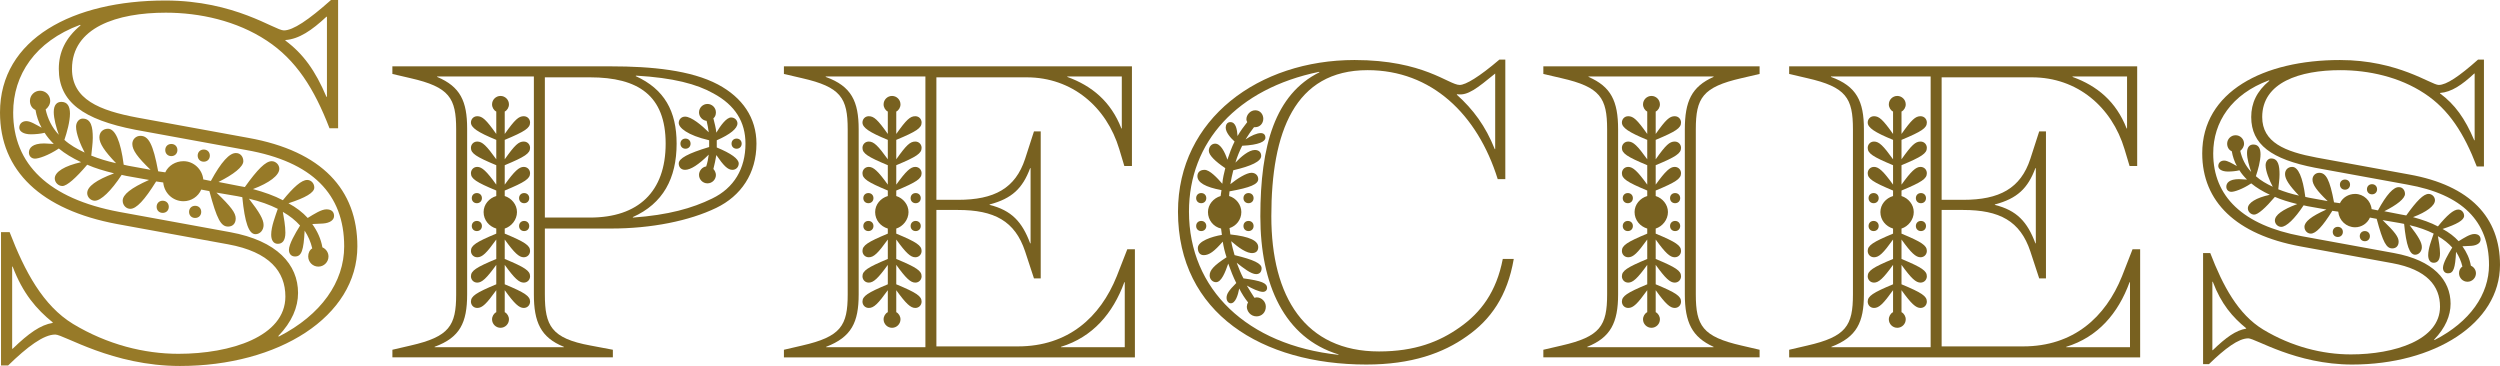 <?xml version="1.0" encoding="UTF-8"?><svg id="b" xmlns="http://www.w3.org/2000/svg" viewBox="0 0 355.133 51.988"><defs><style>.d{fill:#786120;}.e{fill:#977a28;}</style></defs><g id="c"><g><path class="e" d="M7.849,47.524c-1.656,0-3.96,1.729-6.697,4.393H.144v-18.938H1.368c2.16,5.616,4.752,10.44,9.001,13.033,4.896,2.952,10.153,4.248,14.977,4.248,7.417,0,15.193-2.448,15.193-8.137,0-3.528-2.232-6.337-8.137-7.417l-15.769-2.88C5.832,29.811,0,24.267,0,15.985,0,5.473,10.44,.072,23.474,.072c9.937,0,15.554,4.248,16.85,4.248s3.456-1.439,6.697-4.32h1.008V18.218h-1.224c-2.16-5.616-4.752-9.721-8.929-12.457-4.249-2.809-9.505-3.96-14.329-3.96-6.913,0-13.321,2.088-13.321,7.992,0,4.32,3.888,5.904,9.289,6.913l15.769,2.88c10.441,1.872,15.481,7.345,15.481,15.409,0,10.009-11.233,16.993-25.202,16.993-9.577,0-16.489-4.464-17.713-4.464Zm-6.049,2.017c2.304-2.232,3.96-3.385,5.688-3.673v-.072c-2.304-1.872-4.248-4.104-5.688-7.92h-.072v11.665h.072Zm47.092-14.546c0-7.416-4.537-12.024-13.897-13.681l-15.769-2.881c-7.417-1.439-10.873-3.96-10.873-8.641,0-2.376,.936-4.393,3.096-6.192l-.072-.072C4.968,5.904,1.872,10.657,1.872,15.985c0,7.345,5.04,12.241,15.049,14.113l15.769,2.881c6.697,1.224,9.649,4.608,9.649,8.641,0,2.016-.864,4.104-2.808,6.12l.072,.072c6.049-3.097,9.289-7.776,9.289-12.817Zm-5.113,1.44c0-.504,.216-.937,.576-1.152-.216-.936-.576-1.729-1.08-2.521-.144,2.809-.432,3.673-1.368,3.673-.576,0-.864-.433-.864-.937,0-.792,.864-2.304,1.584-3.456-.648-.72-1.44-1.368-2.448-1.944,.144,.792,.36,2.017,.36,2.952,0,1.225-.504,1.584-1.08,1.584-.648,0-.936-.575-.936-1.296,0-1.151,.576-2.592,.936-3.672-1.152-.576-2.52-1.08-4.104-1.44,1.512,1.944,2.088,2.952,2.088,3.744,0,.721-.504,1.297-1.152,1.297-.936,0-1.512-1.585-1.872-5.257l-.72-.145-2.952-.504c2.088,2.017,2.736,2.881,2.736,3.673,0,.72-.432,1.152-1.08,1.152-1.008,0-1.584-1.009-2.664-5.041l-1.152-.216c-.432,1.008-1.44,1.656-2.521,1.656-1.512,0-2.736-1.152-2.88-2.664l-1.008-.145c-1.656,2.664-2.808,3.889-3.672,3.889-.576,0-1.08-.504-1.08-1.152,0-.864,1.152-1.8,3.744-2.952l-3.24-.576-.648-.144c-1.512,2.304-2.952,3.672-3.816,3.672-.576,0-1.08-.504-1.08-1.08,0-.936,1.296-1.872,3.816-2.809-1.44-.359-2.664-.72-3.816-1.224-1.584,1.872-2.88,3.024-3.528,3.024-.576,0-1.08-.504-1.08-1.08,0-.937,1.44-1.801,3.744-2.305-1.224-.576-2.304-1.224-3.168-1.944-1.512,1.009-2.88,1.44-3.384,1.44s-.864-.36-.864-.864c0-.647,.504-1.296,2.16-1.296,.432,0,.936,.072,1.368,.072-.504-.504-.936-1.008-1.296-1.584-.576,.144-1.296,.216-1.944,.216-1.08,0-1.656-.433-1.656-.937,0-.576,.432-.936,1.008-.936s1.368,.504,2.16,.936c-.432-.792-.72-1.656-.864-2.52-.504-.217-.792-.721-.792-1.297,0-.792,.648-1.439,1.44-1.439,.792,0,1.44,.647,1.44,1.439,0,.505-.288,.937-.648,1.225,.288,1.296,.864,2.521,1.872,3.601-.36-1.009-.72-2.305-.72-3.24,0-1.08,.504-1.44,1.08-1.44,.864,0,1.224,.647,1.224,1.656,0,1.152-.432,2.664-.792,3.744,.792,.72,1.8,1.296,2.88,1.8-.576-1.08-1.224-2.664-1.224-3.672,0-.648,.432-1.152,.936-1.152,1.224,0,1.44,1.225,1.44,2.736,0,.792-.144,1.729-.216,2.521,1.08,.432,2.232,.792,3.528,1.08-1.656-1.729-2.376-2.809-2.376-3.673,0-.72,.504-1.224,1.224-1.224,1.008,0,1.8,1.728,2.232,5.112l.648,.144,3.168,.576c-1.872-1.8-2.592-2.808-2.592-3.672,0-.648,.504-1.152,1.152-1.152,1.152,0,1.8,1.152,2.521,5.04l1.008,.145c.432-.937,1.44-1.584,2.592-1.584,1.44,0,2.665,1.152,2.808,2.592l1.08,.216c1.44-2.664,2.665-4.032,3.601-3.96,.576,0,1.008,.504,1.008,1.152,0,.792-1.368,1.872-3.528,2.952l2.952,.576,.792,.144c1.8-2.52,2.952-3.672,3.816-3.672,.576,0,1.08,.504,1.08,1.08,0,.936-1.44,2.016-3.745,2.88,1.584,.433,3.024,.937,4.249,1.584,1.512-1.872,2.664-2.88,3.457-2.88,.576,0,1.008,.504,1.008,1.08,0,.72-1.224,1.44-3.672,2.232,1.08,.576,2.016,1.296,2.736,2.088,.936-.576,1.944-1.224,2.664-1.224,.72,0,1.08,.359,1.08,.936s-.576,1.008-1.584,1.08l-1.512,.072c.72,1.008,1.224,2.088,1.44,3.312,.504,.216,.864,.72,.864,1.296,0,.792-.648,1.44-1.44,1.44s-1.44-.648-1.44-1.44Zm-21.53-7.057c0-.504,.36-.864,.864-.864s.864,.36,.864,.864-.36,.864-.864,.864-.864-.36-.864-.864Zm1.224-8.064c0-.505,.36-.864,.864-.864s.864,.359,.864,.864c0,.504-.36,.863-.864,.863s-.864-.359-.864-.863Zm3.384,8.784c0-.504,.36-.864,.864-.864s.864,.36,.864,.864-.36,.864-.864,.864-.864-.36-.864-.864Zm1.224-7.992c0-.504,.36-.864,.864-.864s.864,.36,.864,.864-.36,.864-.864,.864-.864-.36-.864-.864Zm18.362-8.353V2.377h-.072c-2.088,1.943-3.888,3.168-5.833,3.312v.072c2.521,1.872,4.249,4.248,5.833,7.993h.072Z"/><path class="d" d="M55.739,49.685l2.58-.6c5.52-1.26,6.48-2.82,6.48-7.26V18.366c0-4.44-.96-6-6.48-7.26l-2.58-.601v-1.079h31.079c5.7,0,11.339,.54,15.179,2.579,3.48,1.86,5.46,4.74,5.46,8.4,0,4.26-2.22,7.439-5.7,9.119-3.84,1.86-9.24,2.94-14.939,2.94h-9.419v9.359c0,4.439,.9,6.239,6.479,7.26l3.18,.6v1.08h-31.318v-1.08Zm24.359-.36v-.06c-3.3-1.32-4.26-3.54-4.26-7.439V10.866h-13.74v.06c3.3,1.381,4.26,3.48,4.26,7.32v23.579c0,4.02-1.02,6.119-4.62,7.439v.06h18.359Zm-10.2-3.959c0-.42,.24-.84,.6-1.021v-3.12c-1.38,1.92-1.98,2.521-2.7,2.521-.54,0-.9-.42-.9-.9,0-.779,.72-1.26,3.6-2.46v-2.76c-1.38,1.92-2.04,2.521-2.7,2.521-.54,0-.9-.421-.9-.9,0-.78,.72-1.26,3.6-2.46v-2.76c-1.38,1.92-1.98,2.52-2.7,2.52-.54,0-.9-.42-.9-.899,0-.78,.72-1.26,3.6-2.46v-.72c-1.02-.301-1.8-1.2-1.8-2.341,0-1.079,.78-1.979,1.8-2.279v-.78c-2.88-1.2-3.6-1.68-3.6-2.46,0-.479,.36-.899,.9-.899,.66,0,1.32,.6,2.7,2.52v-2.76c-2.88-1.2-3.6-1.68-3.6-2.46,0-.48,.36-.9,.9-.9,.72,0,1.32,.601,2.7,2.521v-2.76c-2.64-1.08-3.6-1.74-3.6-2.46,0-.48,.36-.9,.9-.9,.72,0,1.26,.48,2.7,2.521v-3.181c-.36-.18-.6-.6-.6-1.02,0-.66,.54-1.2,1.2-1.2,.66,0,1.2,.54,1.2,1.2,0,.42-.24,.84-.6,1.02v3.181c1.44-2.04,1.98-2.521,2.7-2.521,.54,0,.9,.42,.9,.9,0,.779-.72,1.26-3.6,2.46v2.76c1.44-2.04,1.98-2.521,2.7-2.521,.54,0,.9,.42,.9,.9,0,.78-.72,1.26-3.6,2.46v2.76c1.38-1.92,2.04-2.52,2.7-2.52,.54,0,.9,.42,.9,.899,0,.78-.72,1.26-3.6,2.46v.78c.96,.3,1.74,1.2,1.74,2.279,0,1.08-.78,2.04-1.74,2.341v.72c2.88,1.2,3.6,1.68,3.6,2.46,0,.479-.36,.899-.9,.899-.66,0-1.32-.6-2.7-2.52v2.76c2.88,1.2,3.6,1.68,3.6,2.46,0,.479-.36,.9-.9,.9-.66,0-1.32-.601-2.7-2.521v2.76c2.88,1.2,3.6,1.681,3.6,2.46,0,.48-.36,.9-.9,.9-.66,0-1.32-.601-2.7-2.521v3.12c.36,.181,.6,.601,.6,1.021,0,.659-.54,1.199-1.2,1.199-.66,0-1.2-.54-1.2-1.199Zm-2.88-17.22c0-.42,.3-.72,.72-.72,.42,0,.72,.3,.72,.72s-.3,.72-.72,.72c-.42,0-.72-.3-.72-.72Zm0,3.96c0-.42,.3-.72,.72-.72,.42,0,.72,.3,.72,.72s-.3,.72-.72,.72c-.42,0-.72-.3-.72-.72Zm6.72-3.96c0-.42,.3-.72,.72-.72,.42,0,.72,.3,.72,.72s-.3,.72-.72,.72c-.42,0-.72-.3-.72-.72Zm0,3.96c0-.42,.3-.72,.72-.72,.42,0,.72,.3,.72,.72s-.3,.72-.72,.72c-.42,0-.72-.3-.72-.72Zm10.08-1.2c6.84,0,10.74-3.659,10.74-10.499s-3.9-9.42-10.74-9.42h-6.419V30.905h6.419Zm17.339-2.7c3.12-1.499,4.74-4.26,4.74-7.799,0-3.061-1.44-5.46-4.56-7.14-2.34-1.32-5.7-2.221-10.98-2.521l-.06,.061c4.08,1.859,5.819,4.979,5.819,9.6,0,4.92-1.92,8.52-6.239,10.439l.06,.06c4.98-.359,8.4-1.319,11.22-2.7Zm-1.86-3.359c0-.6,.48-1.14,1.02-1.2,.18-.54,.3-1.14,.36-1.68-1.44,1.44-2.58,2.16-3.36,2.16-.54,0-.9-.36-.9-.9,0-.72,1.32-1.439,4.32-2.34v-.96c-3.12-.72-4.32-1.8-4.32-2.46,0-.479,.36-.899,.9-.899,.9,0,2.4,1.26,3.36,2.22-.06-.54-.18-1.08-.3-1.62-.6-.06-1.08-.6-1.08-1.2,0-.66,.54-1.2,1.2-1.2,.66,0,1.2,.54,1.2,1.2,0,.36-.12,.66-.36,.84,.18,.721,.36,1.38,.42,2.04,.6-1.02,1.44-2.16,2.1-2.16,.54,0,.9,.421,.9,.841,0,.72-1.02,1.56-2.939,2.399v1.021c2.04,.84,3.12,1.619,3.12,2.279,0,.48-.36,.9-.9,.9-.66,0-1.26-.601-2.28-2.101-.12,.66-.24,1.32-.42,1.98,.18,.18,.36,.54,.36,.84,0,.66-.54,1.2-1.2,1.2-.66,0-1.2-.54-1.2-1.2Zm-2.64-4.439c0-.42,.3-.721,.72-.721s.72,.301,.72,.721-.3,.72-.72,.72-.72-.3-.72-.72Zm7.26,0c0-.42,.3-.721,.72-.721s.72,.301,.72,.721-.3,.72-.72,.72-.72-.3-.72-.72Z"/><path class="d" d="M111.358,49.685l2.58-.6c5.52-1.26,6.48-2.82,6.48-7.26V18.366c0-4.44-.96-6-6.48-7.26l-2.58-.601v-1.079h49.438v14.159h-1.08l-.72-2.4c-1.8-5.999-6.72-10.199-13.139-10.199h-12.839V28.386h3.06c5.16,0,8.16-1.62,9.54-5.82l1.26-3.899h.96v20.879h-.96l-1.26-3.84c-1.44-4.319-4.38-5.88-9.54-5.88h-3.06v19.38h11.579c7.14,0,11.7-4.141,14.04-9.96l1.5-3.84h1.08v15.359h-49.858v-1.08Zm20.099-.36V10.866h-14.16v.06c3.66,1.32,4.68,3.48,4.68,7.44v23.459c0,3.96-1.02,6.06-4.62,7.439v.06h14.1Zm-5.94-3.959c0-.42,.24-.84,.6-1.021v-3.12c-1.38,1.92-1.98,2.521-2.7,2.521-.54,0-.9-.42-.9-.9,0-.779,.72-1.26,3.6-2.46v-2.76c-1.38,1.92-2.04,2.521-2.7,2.521-.54,0-.9-.421-.9-.9,0-.78,.72-1.26,3.6-2.46v-2.76c-1.38,1.92-1.98,2.52-2.7,2.52-.54,0-.9-.42-.9-.899,0-.78,.72-1.26,3.6-2.46v-.72c-1.02-.301-1.8-1.2-1.8-2.341,0-1.079,.78-1.979,1.8-2.279v-.78c-2.88-1.2-3.6-1.68-3.6-2.46,0-.479,.36-.899,.9-.899,.66,0,1.32,.6,2.7,2.52v-2.76c-2.88-1.2-3.6-1.68-3.6-2.46,0-.48,.36-.9,.9-.9,.72,0,1.32,.601,2.7,2.521v-2.76c-2.64-1.08-3.6-1.74-3.6-2.46,0-.48,.36-.9,.9-.9,.72,0,1.26,.48,2.7,2.521v-3.181c-.36-.18-.6-.6-.6-1.02,0-.66,.54-1.2,1.2-1.2,.66,0,1.2,.54,1.2,1.2,0,.42-.24,.84-.6,1.02v3.181c1.44-2.04,1.98-2.521,2.7-2.521,.54,0,.9,.42,.9,.9,0,.779-.72,1.26-3.6,2.46v2.76c1.44-2.04,1.98-2.521,2.7-2.521,.54,0,.9,.42,.9,.9,0,.78-.72,1.26-3.6,2.46v2.76c1.38-1.92,2.04-2.52,2.7-2.52,.54,0,.9,.42,.9,.899,0,.78-.72,1.26-3.6,2.46v.78c.96,.3,1.74,1.2,1.74,2.279,0,1.08-.78,2.04-1.74,2.341v.72c2.88,1.2,3.6,1.68,3.6,2.46,0,.479-.36,.899-.9,.899-.66,0-1.32-.6-2.7-2.52v2.76c2.88,1.2,3.6,1.68,3.6,2.46,0,.479-.36,.9-.9,.9-.66,0-1.32-.601-2.7-2.521v2.76c2.88,1.2,3.6,1.681,3.6,2.46,0,.48-.36,.9-.9,.9-.66,0-1.32-.601-2.7-2.521v3.12c.36,.181,.6,.601,.6,1.021,0,.659-.54,1.199-1.2,1.199-.66,0-1.2-.54-1.2-1.199Zm-2.88-17.22c0-.42,.3-.72,.72-.72,.42,0,.72,.3,.72,.72s-.3,.72-.72,.72c-.42,0-.72-.3-.72-.72Zm0,3.96c0-.42,.3-.72,.72-.72,.42,0,.72,.3,.72,.72s-.3,.72-.72,.72c-.42,0-.72-.3-.72-.72Zm6.72-3.96c0-.42,.3-.72,.72-.72,.42,0,.72,.3,.72,.72s-.3,.72-.72,.72c-.42,0-.72-.3-.72-.72Zm0,3.96c0-.42,.3-.72,.72-.72,.42,0,.72,.3,.72,.72s-.3,.72-.72,.72c-.42,0-.72-.3-.72-.72Zm17.04,2.46v-10.68h-.06c-1.08,2.88-2.58,4.319-5.76,5.16v.06c3.12,.78,4.62,2.4,5.76,5.46h.06Zm13.379,14.759v-9.239h-.06c-1.62,4.44-4.5,7.8-9,9.18v.06h9.06Zm-.42-31.078v-7.38h-7.74v.06c3.48,1.261,6.18,3.48,7.68,7.32h.06Z"/><path class="d" d="M167.337,30.065c0-13.199,11.52-21.539,25.079-21.539,9.84,0,13.38,3.54,14.939,3.54,.84,0,2.76-1.141,5.64-3.6h.84V25.445h-1.08c-2.88-9.239-9.419-15.479-18.479-15.479-10.38,0-13.68,8.819-13.68,20.759,0,11.459,4.8,19.199,15.299,19.199,5.1,0,8.58-1.38,11.459-3.42,3-2.1,5.22-5.04,6.12-9.72h1.56c-.9,5.28-3.3,8.64-6.66,10.979-3.36,2.4-7.859,4.02-14.279,4.02-14.759,0-26.759-7.259-26.759-21.719Zm22.799,20.279c-7.68-2.34-11.1-9.899-11.1-19.619,0-10.08,2.1-17.34,8.4-20.459l-.06-.061c-11.64,2.4-18.479,9.96-18.479,19.859,0,11.04,8.279,18.959,21.239,20.339v-.06Zm-20.219-22.199c0-.42,.3-.72,.72-.72s.72,.3,.72,.72-.3,.72-.72,.72-.72-.3-.72-.72Zm0,3.96c0-.42,.3-.72,.72-.72s.72,.3,.72,.72-.3,.72-.72,.72-.72-.3-.72-.72Zm7.2,11.459c0-.18,.06-.42,.18-.6-.48-.6-.9-1.26-1.26-1.979-.18,.96-.54,2.1-1.2,2.1-.3,0-.6-.3-.6-.78,0-.54,.3-1.02,1.38-2.1-.42-.84-.78-1.74-1.14-2.76-.42,1.2-.96,2.64-1.74,2.64-.48,0-.9-.42-.9-.96,0-.72,.54-1.38,2.4-2.58-.24-.72-.42-1.439-.54-2.22-1.2,1.38-1.92,1.92-2.7,1.92-.6,0-.84-.479-.84-1.02,0-.96,1.98-1.62,3.42-1.86l-.12-.899c-1.08-.24-1.86-1.2-1.86-2.341,0-1.079,.78-1.979,1.8-2.279l.12-.84c-2.28-.42-3.42-1.08-3.42-1.98,0-.42,.24-.899,1.02-.899,.72,0,1.8,1.14,2.52,1.979,.06-.779,.24-1.5,.42-2.22-1.44-.96-2.34-1.86-2.34-2.46,0-.54,.36-1.02,.9-1.02,.78,0,1.38,1.199,1.74,2.279,.3-.899,.6-1.739,1.02-2.58-.6-.539-1.26-1.319-1.26-1.979,0-.36,.18-.78,.66-.78,.78,0,.96,1.021,1.02,1.98,.42-.721,.9-1.38,1.38-1.98-.06-.12-.12-.239-.12-.42,0-.6,.54-1.26,1.26-1.26,.72,0,1.14,.6,1.14,1.2,0,.66-.48,1.2-1.14,1.2h-.18c-.42,.539-.84,1.14-1.2,1.739,.78-.54,1.62-.899,2.16-.899,.42,0,.66,.239,.66,.66,0,.539-.9,1.02-3.3,1.14-.36,.72-.72,1.56-.96,2.399,.78-.84,1.92-1.8,2.76-1.8,.6,0,.9,.36,.9,.84,0,.78-1.38,1.44-3.96,2.04-.18,.66-.3,1.32-.42,1.98,.96-.78,2.28-1.62,3-1.62,.6,0,.96,.42,.96,.899,0,.721-1.08,1.2-4.08,1.74l-.06,.66c1.02,.3,1.74,1.26,1.74,2.279,0,1.08-.72,1.98-1.68,2.28l.12,.9c2.76,.3,3.96,.899,3.96,1.8,0,.479-.24,.779-.72,.84-.9,.12-2.16-.84-3.12-1.68,.12,.72,.3,1.319,.48,1.979,2.76,.66,3.84,1.2,3.84,1.86,0,.479-.24,.84-.78,.84-.72,0-1.86-.9-2.76-1.62,.3,.78,.6,1.56,.96,2.22,2.58,.36,3.36,.66,3.36,1.38,0,.3-.24,.54-.6,.54-.54,0-1.56-.479-2.28-.899,.36,.6,.72,1.199,1.08,1.739l.3-.06c.72,0,1.32,.6,1.32,1.319,0,.841-.6,1.381-1.32,1.381-.84,0-1.38-.721-1.38-1.381Zm-.48-15.419c0-.42,.3-.72,.72-.72s.72,.3,.72,.72-.3,.72-.72,.72-.72-.3-.72-.72Zm0,3.96c0-.42,.3-.72,.72-.72s.72,.3,.72,.72-.3,.72-.72,.72-.72-.3-.72-.72Zm35.759-10.92V10.446c-2.58,2.1-3.9,3.18-5.4,2.939l-.06,.061c2.34,2.1,4.08,4.439,5.4,7.739h.06Z"/><path class="d" d="M219.237,49.685l2.58-.6c5.52-1.26,6.48-2.82,6.48-7.26V18.366c0-4.44-.96-6-6.48-7.26l-2.58-.601v-1.079h30.719v1.079l-2.58,.601c-5.52,1.26-6.48,2.819-6.48,7.26v23.459c0,4.439,.96,6,6.48,7.26l2.58,.6v1.08h-30.719v-1.08Zm24.179-.36v-.06c-3.06-1.38-4.08-3.479-4.08-7.439V18.366c0-3.96,.96-6.06,4.08-7.44v-.06h-17.759v.06c3.18,1.381,4.2,3.42,4.2,7.44v23.459c0,4.02-1.08,6.119-4.38,7.439v.06h17.939Zm-10.02-3.959c0-.42,.24-.84,.6-1.021v-3.12c-1.38,1.92-1.98,2.521-2.7,2.521-.54,0-.9-.42-.9-.9,0-.779,.72-1.26,3.6-2.46v-2.76c-1.38,1.92-2.04,2.521-2.7,2.521-.54,0-.9-.421-.9-.9,0-.78,.72-1.26,3.6-2.46v-2.76c-1.38,1.92-1.98,2.52-2.7,2.52-.54,0-.9-.42-.9-.899,0-.78,.72-1.26,3.6-2.46v-.72c-1.02-.301-1.8-1.2-1.8-2.341,0-1.079,.78-1.979,1.8-2.279v-.78c-2.88-1.2-3.6-1.68-3.6-2.46,0-.479,.36-.899,.9-.899,.66,0,1.32,.6,2.7,2.52v-2.76c-2.88-1.2-3.6-1.68-3.6-2.46,0-.48,.36-.9,.9-.9,.72,0,1.32,.601,2.7,2.521v-2.76c-2.64-1.08-3.6-1.74-3.6-2.46,0-.48,.36-.9,.9-.9,.72,0,1.26,.48,2.7,2.521v-3.181c-.36-.18-.6-.6-.6-1.02,0-.66,.54-1.2,1.2-1.2,.66,0,1.2,.54,1.2,1.2,0,.42-.24,.84-.6,1.02v3.181c1.44-2.04,1.98-2.521,2.7-2.521,.54,0,.9,.42,.9,.9,0,.779-.72,1.26-3.6,2.46v2.76c1.44-2.04,1.98-2.521,2.7-2.521,.54,0,.9,.42,.9,.9,0,.78-.72,1.26-3.6,2.46v2.76c1.38-1.92,2.04-2.52,2.7-2.52,.54,0,.9,.42,.9,.899,0,.78-.72,1.26-3.6,2.46v.78c.96,.3,1.74,1.2,1.74,2.279,0,1.08-.78,2.04-1.74,2.341v.72c2.88,1.2,3.6,1.68,3.6,2.46,0,.479-.36,.899-.9,.899-.66,0-1.32-.6-2.7-2.52v2.76c2.88,1.2,3.6,1.68,3.6,2.46,0,.479-.36,.9-.9,.9-.66,0-1.32-.601-2.7-2.521v2.76c2.88,1.2,3.6,1.681,3.6,2.46,0,.48-.36,.9-.9,.9-.66,0-1.32-.601-2.7-2.521v3.12c.36,.181,.6,.601,.6,1.021,0,.659-.54,1.199-1.2,1.199-.66,0-1.2-.54-1.2-1.199Zm-2.88-17.22c0-.42,.3-.72,.72-.72s.72,.3,.72,.72-.3,.72-.72,.72-.72-.3-.72-.72Zm0,3.96c0-.42,.3-.72,.72-.72s.72,.3,.72,.72-.3,.72-.72,.72-.72-.3-.72-.72Zm6.72-3.96c0-.42,.3-.72,.72-.72s.72,.3,.72,.72-.3,.72-.72,.72-.72-.3-.72-.72Zm0,3.96c0-.42,.3-.72,.72-.72s.72,.3,.72,.72-.3,.72-.72,.72-.72-.3-.72-.72Z"/><path class="d" d="M254.156,49.685l2.58-.6c5.52-1.26,6.48-2.82,6.48-7.26V18.366c0-4.44-.96-6-6.48-7.26l-2.58-.601v-1.079h49.438v14.159h-1.08l-.72-2.4c-1.8-5.999-6.72-10.199-13.139-10.199h-12.84V28.386h3.06c5.16,0,8.16-1.62,9.54-5.82l1.26-3.899h.96v20.879h-.96l-1.26-3.84c-1.44-4.319-4.38-5.88-9.54-5.88h-3.06v19.38h11.58c7.14,0,11.7-4.141,14.04-9.96l1.5-3.84h1.08v15.359h-49.858v-1.08Zm20.099-.36V10.866h-14.16v.06c3.66,1.32,4.68,3.48,4.68,7.44v23.459c0,3.96-1.02,6.06-4.62,7.439v.06h14.1Zm-5.94-3.959c0-.42,.24-.84,.6-1.021v-3.12c-1.38,1.92-1.98,2.521-2.7,2.521-.54,0-.9-.42-.9-.9,0-.779,.72-1.26,3.6-2.46v-2.76c-1.38,1.92-2.04,2.521-2.7,2.521-.54,0-.9-.421-.9-.9,0-.78,.72-1.26,3.6-2.46v-2.76c-1.38,1.92-1.98,2.52-2.7,2.52-.54,0-.9-.42-.9-.899,0-.78,.72-1.26,3.6-2.46v-.72c-1.02-.301-1.8-1.2-1.8-2.341,0-1.079,.78-1.979,1.8-2.279v-.78c-2.88-1.2-3.6-1.68-3.6-2.46,0-.479,.36-.899,.9-.899,.66,0,1.32,.6,2.7,2.52v-2.76c-2.88-1.2-3.6-1.68-3.6-2.46,0-.48,.36-.9,.9-.9,.72,0,1.32,.601,2.7,2.521v-2.76c-2.64-1.08-3.6-1.74-3.6-2.46,0-.48,.36-.9,.9-.9,.72,0,1.26,.48,2.7,2.521v-3.181c-.36-.18-.6-.6-.6-1.02,0-.66,.54-1.2,1.2-1.2,.66,0,1.2,.54,1.2,1.2,0,.42-.24,.84-.6,1.02v3.181c1.44-2.04,1.98-2.521,2.7-2.521,.54,0,.9,.42,.9,.9,0,.779-.72,1.26-3.6,2.46v2.76c1.44-2.04,1.98-2.521,2.7-2.521,.54,0,.9,.42,.9,.9,0,.78-.72,1.26-3.6,2.46v2.76c1.38-1.92,2.04-2.52,2.7-2.52,.54,0,.9,.42,.9,.899,0,.78-.72,1.26-3.6,2.46v.78c.96,.3,1.74,1.2,1.74,2.279,0,1.08-.78,2.04-1.74,2.341v.72c2.88,1.2,3.6,1.68,3.6,2.46,0,.479-.36,.899-.9,.899-.66,0-1.32-.6-2.7-2.52v2.76c2.88,1.2,3.6,1.68,3.6,2.46,0,.479-.36,.9-.9,.9-.66,0-1.32-.601-2.7-2.521v2.76c2.88,1.2,3.6,1.681,3.6,2.46,0,.48-.36,.9-.9,.9-.66,0-1.32-.601-2.7-2.521v3.12c.36,.181,.6,.601,.6,1.021,0,.659-.54,1.199-1.2,1.199-.66,0-1.2-.54-1.2-1.199Zm-2.88-17.22c0-.42,.3-.72,.72-.72s.72,.3,.72,.72-.3,.72-.72,.72-.72-.3-.72-.72Zm0,3.96c0-.42,.3-.72,.72-.72s.72,.3,.72,.72-.3,.72-.72,.72-.72-.3-.72-.72Zm6.72-3.96c0-.42,.3-.72,.72-.72s.72,.3,.72,.72-.3,.72-.72,.72-.72-.3-.72-.72Zm0,3.96c0-.42,.3-.72,.72-.72s.72,.3,.72,.72-.3,.72-.72,.72-.72-.3-.72-.72Zm17.04,2.46v-10.68h-.06c-1.08,2.88-2.58,4.319-5.76,5.16v.06c3.12,.78,4.62,2.4,5.76,5.46h.06Zm13.379,14.759v-9.239h-.06c-1.62,4.44-4.5,7.8-9,9.18v.06h9.06Zm-.42-31.078v-7.38h-7.74v.06c3.479,1.261,6.18,3.48,7.68,7.32h.06Z"/><path class="d" d="M319.374,48.064c-1.38,0-3.3,1.44-5.58,3.66h-.84v-15.779h1.02c1.8,4.68,3.959,8.699,7.5,10.859,4.08,2.46,8.459,3.54,12.479,3.54,6.18,0,12.66-2.04,12.66-6.78,0-2.939-1.86-5.279-6.78-6.18l-13.14-2.399c-9-1.68-13.859-6.3-13.859-13.199,0-8.76,8.7-13.26,19.559-13.26,8.28,0,12.959,3.54,14.04,3.54s2.88-1.2,5.58-3.6h.84v15.179h-1.02c-1.8-4.68-3.96-8.1-7.44-10.379-3.54-2.341-7.919-3.3-11.939-3.3-5.76,0-11.1,1.739-11.1,6.659,0,3.6,3.24,4.92,7.74,5.76l13.14,2.4c8.7,1.56,12.899,6.119,12.899,12.839,0,8.34-9.36,14.159-20.999,14.159-7.98,0-13.74-3.72-14.76-3.72Zm-5.04,1.681c1.92-1.86,3.3-2.82,4.74-3.061v-.06c-1.92-1.561-3.54-3.42-4.74-6.6h-.06v9.72h.06Zm39.238-12.12c0-6.18-3.78-10.02-11.58-11.399l-13.139-2.399c-6.18-1.2-9.06-3.301-9.06-7.2,0-1.979,.78-3.66,2.58-5.16l-.06-.06c-5.34,1.979-7.919,5.939-7.919,10.38,0,6.119,4.2,10.199,12.54,11.759l13.139,2.4c5.58,1.02,8.04,3.84,8.04,7.199,0,1.681-.72,3.42-2.34,5.101l.06,.06c5.04-2.58,7.74-6.479,7.74-10.68Zm-4.26,1.2c0-.42,.18-.78,.48-.96-.18-.78-.48-1.44-.9-2.1-.12,2.34-.36,3.06-1.14,3.06-.48,0-.72-.36-.72-.78,0-.66,.72-1.92,1.32-2.88-.54-.6-1.2-1.14-2.04-1.62,.12,.66,.3,1.681,.3,2.46,0,1.021-.42,1.32-.9,1.32-.54,0-.78-.479-.78-1.08,0-.96,.48-2.16,.78-3.06-.96-.48-2.1-.9-3.419-1.2,1.26,1.62,1.74,2.46,1.74,3.12,0,.6-.42,1.08-.96,1.08-.78,0-1.26-1.32-1.56-4.38l-.6-.12-2.459-.42c1.74,1.68,2.28,2.399,2.28,3.06,0,.601-.36,.96-.9,.96-.84,0-1.32-.84-2.22-4.199l-.96-.181c-.36,.84-1.2,1.38-2.1,1.38-1.26,0-2.28-.96-2.4-2.22l-.84-.12c-1.38,2.22-2.34,3.24-3.06,3.24-.48,0-.9-.42-.9-.96,0-.72,.96-1.5,3.12-2.46l-2.7-.48-.54-.119c-1.26,1.92-2.46,3.06-3.18,3.06-.48,0-.9-.42-.9-.9,0-.779,1.08-1.56,3.18-2.34-1.2-.3-2.22-.6-3.18-1.02-1.32,1.56-2.4,2.52-2.94,2.52-.48,0-.9-.42-.9-.899,0-.78,1.2-1.5,3.12-1.92-1.02-.48-1.92-1.021-2.64-1.62-1.26,.84-2.399,1.2-2.82,1.2-.42,0-.72-.301-.72-.721,0-.54,.42-1.08,1.8-1.08,.36,0,.78,.061,1.14,.061-.42-.42-.78-.84-1.08-1.32-.48,.12-1.08,.18-1.62,.18-.9,0-1.38-.359-1.38-.779,0-.48,.36-.78,.84-.78,.48,0,1.14,.42,1.8,.78-.36-.66-.6-1.38-.72-2.1-.42-.181-.66-.601-.66-1.08,0-.66,.54-1.2,1.2-1.2s1.2,.54,1.2,1.2c0,.42-.24,.779-.54,1.02,.24,1.08,.72,2.1,1.56,3-.3-.84-.6-1.92-.6-2.7,0-.899,.42-1.2,.9-1.2,.72,0,1.02,.54,1.02,1.381,0,.96-.36,2.22-.66,3.119,.66,.601,1.5,1.08,2.4,1.5-.48-.899-1.02-2.22-1.02-3.06,0-.54,.36-.96,.78-.96,1.02,0,1.2,1.02,1.2,2.28,0,.659-.12,1.439-.18,2.1,.9,.36,1.86,.66,2.94,.899-1.38-1.439-1.98-2.34-1.98-3.06,0-.6,.42-1.02,1.02-1.02,.84,0,1.5,1.439,1.86,4.26l.54,.12,2.64,.479c-1.56-1.5-2.16-2.34-2.16-3.06,0-.54,.42-.96,.96-.96,.96,0,1.5,.96,2.1,4.199l.84,.12c.36-.779,1.2-1.319,2.16-1.319,1.2,0,2.22,.96,2.34,2.159l.9,.181c1.2-2.22,2.22-3.36,3-3.3,.48,0,.84,.42,.84,.96,0,.659-1.14,1.56-2.94,2.46l2.46,.479,.66,.12c1.5-2.1,2.46-3.06,3.18-3.06,.48,0,.9,.42,.9,.899,0,.78-1.2,1.68-3.12,2.4,1.32,.359,2.52,.779,3.54,1.319,1.26-1.56,2.22-2.399,2.88-2.399,.48,0,.84,.42,.84,.899,0,.601-1.02,1.2-3.06,1.86,.9,.48,1.68,1.08,2.28,1.74,.78-.48,1.62-1.021,2.22-1.021,.6,0,.9,.3,.9,.78,0,.479-.48,.84-1.32,.9l-1.26,.06c.6,.84,1.02,1.74,1.2,2.76,.42,.18,.72,.6,.72,1.08,0,.66-.54,1.2-1.2,1.2-.66,0-1.2-.54-1.2-1.2Zm-17.939-5.88c0-.42,.3-.72,.72-.72s.72,.3,.72,.72-.3,.72-.72,.72-.72-.3-.72-.72Zm1.02-6.72c0-.42,.3-.72,.72-.72s.72,.3,.72,.72-.3,.72-.72,.72-.72-.3-.72-.72Zm2.82,7.319c0-.42,.3-.72,.72-.72s.72,.3,.72,.72-.3,.721-.72,.721-.72-.301-.72-.721Zm1.02-6.659c0-.42,.3-.72,.72-.72s.72,.3,.72,.72-.3,.72-.72,.72-.72-.3-.72-.72Zm15.299-6.96V10.446h-.06c-1.74,1.62-3.24,2.64-4.859,2.76v.061c2.1,1.56,3.54,3.539,4.859,6.659h.06Z"/></g></g></svg>